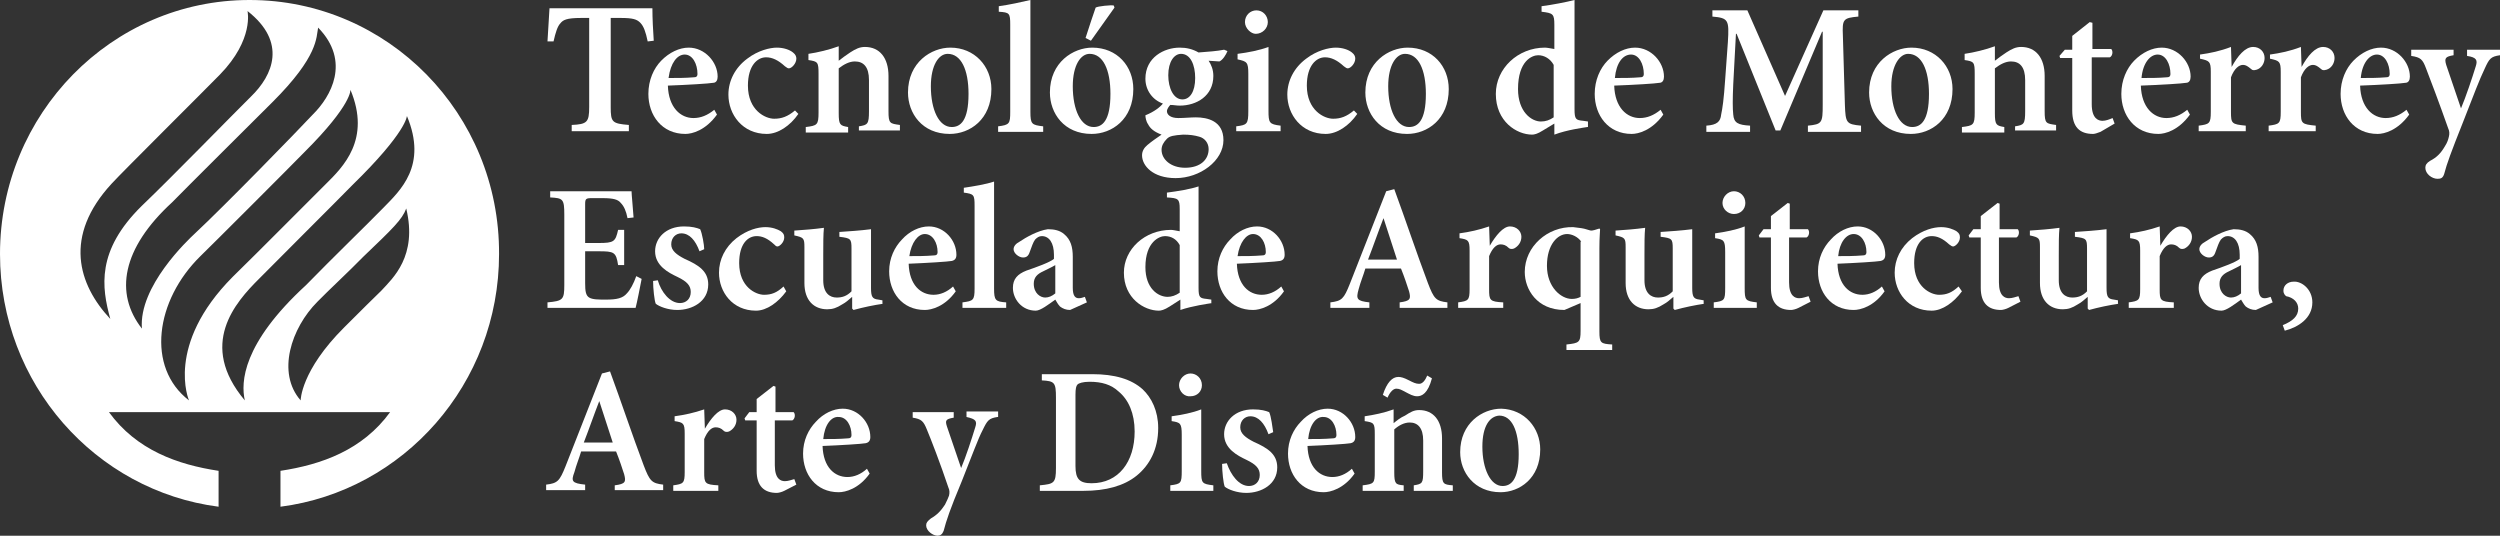 <svg width="154" height="33" viewBox="0 0 154 33" fill="none" xmlns="http://www.w3.org/2000/svg">
<rect x="0" y="0" width="154" height="33" fill="#333333" stroke="none"/>
<path d="M41.183 4.805C41.721 4.805 42.218 4.805 42.716 4.763C42.881 4.763 42.964 4.72 42.964 4.55C42.964 3.955 42.674 3.36 42.177 3.36C41.721 3.36 41.307 3.87 41.183 4.805ZM44.166 7.059C43.461 8.037 42.633 8.25 42.218 8.25C40.768 8.25 39.94 7.102 39.94 5.784C39.94 4.933 40.271 4.21 40.727 3.742C41.224 3.232 41.846 2.934 42.426 2.934C43.42 2.934 44.207 3.827 44.207 4.72C44.207 4.933 44.124 5.103 43.917 5.103C43.71 5.146 42.343 5.231 41.141 5.273C41.183 6.634 41.928 7.272 42.716 7.272C43.171 7.272 43.586 7.102 44 6.762L44.166 7.059Z" fill="white"/>
<path d="M49.179 7.017C48.682 7.74 47.936 8.25 47.232 8.25C45.74 8.25 44.87 7.059 44.87 5.826C44.87 4.976 45.284 4.168 46.03 3.615C46.693 3.104 47.439 2.934 47.853 2.934C48.267 2.934 48.64 3.062 48.847 3.232C49.013 3.36 49.055 3.487 49.055 3.615C49.055 3.912 48.765 4.21 48.599 4.21C48.516 4.21 48.475 4.168 48.35 4.082C47.936 3.7 47.563 3.53 47.19 3.53C46.652 3.53 46.072 4.04 46.072 5.273C46.072 6.804 47.149 7.314 47.687 7.314C48.143 7.314 48.516 7.187 48.972 6.804L49.179 7.017Z" fill="white"/>
<path d="M52.908 8.122V7.782C53.446 7.697 53.529 7.655 53.529 6.847V4.933C53.529 4.125 53.198 3.785 52.659 3.785C52.328 3.785 51.996 3.955 51.665 4.21V6.974C51.665 7.697 51.748 7.74 52.245 7.825V8.165H49.635V7.825C50.339 7.74 50.422 7.697 50.422 6.932V4.55C50.422 3.827 50.38 3.785 49.8 3.7V3.317C50.38 3.232 51.085 3.062 51.665 2.849V3.742C51.872 3.572 52.12 3.402 52.369 3.232C52.701 3.019 52.949 2.892 53.281 2.892C54.192 2.892 54.731 3.572 54.731 4.678V6.847C54.731 7.612 54.814 7.612 55.435 7.697V8.037H52.908V8.122Z" fill="white"/>
<path d="M57.341 5.316C57.341 6.762 57.838 7.825 58.625 7.825C59.164 7.825 59.661 7.442 59.661 5.784C59.661 4.295 59.205 3.317 58.377 3.317C57.838 3.317 57.341 3.997 57.341 5.316ZM61.07 5.486C61.07 7.357 59.744 8.25 58.501 8.25C56.802 8.25 55.932 6.974 55.932 5.698C55.932 3.827 57.382 2.934 58.542 2.934C60.034 2.934 61.07 4.082 61.07 5.486Z" fill="white"/>
<path d="M61.484 8.122V7.782C62.188 7.697 62.23 7.612 62.23 6.889V1.531C62.23 0.808 62.188 0.765 61.525 0.723V0.383C62.147 0.298 62.934 0.128 63.473 0V6.889C63.473 7.655 63.556 7.697 64.26 7.782V8.122H61.484Z" fill="white"/>
<path d="M66.87 2.339C67.036 1.829 67.409 0.68 67.492 0.468C67.616 0.383 68.444 0.298 68.61 0.34L68.652 0.468L67.201 2.509L66.87 2.339ZM66.083 5.316C66.083 6.762 66.58 7.825 67.367 7.825C67.906 7.825 68.403 7.442 68.403 5.784C68.403 4.295 67.947 3.317 67.119 3.317C66.58 3.317 66.083 3.997 66.083 5.316ZM69.812 5.486C69.812 7.357 68.486 8.25 67.243 8.25C65.544 8.25 64.674 6.974 64.674 5.698C64.674 3.827 66.124 2.934 67.284 2.934C68.817 2.934 69.812 4.082 69.812 5.486Z" fill="white"/>
<path d="M71.966 4.635C71.966 5.443 72.297 6.124 72.836 6.124C73.292 6.124 73.623 5.656 73.623 4.805C73.623 3.997 73.333 3.317 72.753 3.317C72.339 3.317 71.966 3.785 71.966 4.635ZM71.883 8.548C71.676 8.76 71.552 8.973 71.552 9.228C71.552 9.823 72.132 10.334 73.002 10.334C73.955 10.334 74.452 9.823 74.452 9.186C74.452 8.803 74.203 8.505 73.872 8.42C73.582 8.335 73.292 8.293 72.878 8.293C72.298 8.335 72.049 8.378 71.883 8.548ZM75.612 3.147C75.529 3.36 75.322 3.7 75.115 3.785L74.452 3.742C74.618 3.997 74.742 4.295 74.742 4.678C74.742 5.911 73.706 6.506 72.67 6.506C72.463 6.506 72.298 6.464 72.09 6.464C72.007 6.549 71.883 6.719 71.883 6.847C71.883 7.059 72.09 7.272 72.588 7.272C72.96 7.272 73.333 7.229 73.665 7.229C74.369 7.229 75.364 7.442 75.364 8.633C75.364 9.909 73.913 10.972 72.422 10.972C71.013 10.972 70.35 10.206 70.35 9.568C70.35 9.313 70.475 9.101 70.682 8.93C70.93 8.718 71.303 8.463 71.552 8.293C71.096 8.122 70.847 7.91 70.723 7.655C70.599 7.485 70.557 7.229 70.557 7.102C71.096 6.889 71.469 6.591 71.635 6.379C71.013 6.166 70.557 5.571 70.557 4.848C70.557 3.53 71.718 2.934 72.67 2.934C73.085 2.934 73.458 3.019 73.831 3.232C74.41 3.189 74.991 3.147 75.405 3.062L75.612 3.147Z" fill="white"/>
<path d="M76.689 1.361C76.689 0.936 77.021 0.638 77.394 0.638C77.808 0.638 78.098 0.978 78.098 1.361C78.098 1.744 77.766 2.084 77.352 2.084C77.062 2.084 76.689 1.744 76.689 1.361ZM76.151 8.122V7.782C76.814 7.697 76.896 7.655 76.896 6.847V4.55C76.896 3.827 76.814 3.785 76.234 3.657V3.317C76.896 3.232 77.559 3.104 78.139 2.892V6.804C78.139 7.57 78.181 7.655 78.885 7.74V8.08H76.151V8.122Z" fill="white"/>
<path d="M83.608 7.017C83.111 7.74 82.365 8.25 81.661 8.25C80.169 8.25 79.299 7.059 79.299 5.826C79.299 4.976 79.714 4.168 80.46 3.615C81.122 3.104 81.868 2.934 82.282 2.934C82.697 2.934 83.07 3.062 83.277 3.232C83.443 3.36 83.484 3.487 83.484 3.615C83.484 3.912 83.194 4.21 83.028 4.21C82.945 4.21 82.904 4.168 82.78 4.082C82.365 3.7 81.993 3.53 81.62 3.53C81.081 3.53 80.501 4.04 80.501 5.273C80.501 6.804 81.578 7.314 82.117 7.314C82.573 7.314 82.945 7.187 83.401 6.804L83.608 7.017Z" fill="white"/>
<path d="M85.514 5.316C85.514 6.762 86.011 7.825 86.799 7.825C87.337 7.825 87.834 7.442 87.834 5.784C87.834 4.295 87.379 3.317 86.55 3.317C86.011 3.317 85.514 3.997 85.514 5.316ZM89.243 5.486C89.243 7.357 87.917 8.25 86.674 8.25C84.975 8.25 84.106 6.974 84.106 5.698C84.106 3.827 85.555 2.934 86.716 2.934C88.249 2.934 89.243 4.082 89.243 5.486Z" fill="white"/>
<path d="M95.706 3.997C95.499 3.615 95.126 3.402 94.753 3.402C94.38 3.402 93.51 3.742 93.51 5.486C93.51 6.889 94.339 7.485 94.919 7.485C95.209 7.485 95.458 7.399 95.706 7.229V3.997ZM97.778 7.825C97.529 7.867 96.535 7.995 95.748 8.293V7.612L95.043 8.037C94.712 8.25 94.505 8.293 94.38 8.293C93.427 8.293 92.143 7.485 92.143 5.784C92.143 4.21 93.51 2.934 95.168 2.934C95.292 2.934 95.499 2.977 95.748 3.019V1.531C95.748 0.851 95.665 0.808 94.96 0.723V0.383C95.623 0.298 96.493 0.128 96.991 0V6.719C96.991 7.357 97.073 7.399 97.529 7.442L97.819 7.485V7.825H97.778Z" fill="white"/>
<path d="M99.477 4.805C100.015 4.805 100.512 4.805 101.009 4.763C101.175 4.763 101.258 4.72 101.258 4.55C101.258 3.955 100.968 3.36 100.471 3.36C99.974 3.36 99.559 3.87 99.477 4.805ZM102.46 7.059C101.755 8.037 100.927 8.25 100.512 8.25C99.062 8.25 98.234 7.102 98.234 5.784C98.234 4.933 98.565 4.21 99.021 3.742C99.518 3.232 100.139 2.934 100.719 2.934C101.714 2.934 102.501 3.827 102.501 4.72C102.501 4.933 102.418 5.103 102.211 5.103C102.004 5.146 100.637 5.231 99.435 5.273C99.477 6.634 100.222 7.272 101.009 7.272C101.465 7.272 101.879 7.102 102.294 6.762L102.46 7.059Z" fill="white"/>
<path d="M111.367 8.122V7.74C112.237 7.655 112.279 7.57 112.279 6.464V1.956H112.237L109.669 8.037H109.379L106.976 2.084H106.934L106.768 5.188C106.727 6.124 106.727 6.677 106.768 7.059C106.81 7.57 107.058 7.697 107.804 7.74V8.122H105.111V7.74C105.774 7.697 105.981 7.485 106.023 7.059C106.105 6.677 106.188 6.124 106.271 4.89L106.437 2.594C106.52 1.233 106.478 1.106 105.484 1.021V0.638H107.638L109.959 5.911L112.32 0.638H114.475V1.021C113.522 1.106 113.48 1.191 113.522 2.211L113.646 6.464C113.687 7.57 113.729 7.655 114.64 7.74V8.122H111.367Z" fill="white"/>
<path d="M116.505 5.316C116.505 6.762 117.002 7.825 117.789 7.825C118.328 7.825 118.825 7.442 118.825 5.784C118.825 4.295 118.369 3.317 117.54 3.317C117.043 3.317 116.505 3.997 116.505 5.316ZM120.275 5.486C120.275 7.357 118.949 8.25 117.706 8.25C116.008 8.25 115.137 6.974 115.137 5.698C115.137 3.827 116.588 2.934 117.748 2.934C119.239 2.934 120.275 4.082 120.275 5.486Z" fill="white"/>
<path d="M124.128 8.122V7.782C124.667 7.697 124.75 7.655 124.75 6.847V4.933C124.75 4.125 124.418 3.785 123.879 3.785C123.548 3.785 123.217 3.955 122.885 4.21V6.974C122.885 7.697 122.968 7.74 123.465 7.825V8.165H120.855V7.825C121.559 7.74 121.642 7.697 121.642 6.932V4.55C121.642 3.827 121.601 3.785 121.021 3.7V3.317C121.601 3.232 122.305 3.062 122.885 2.849V3.742C123.092 3.572 123.341 3.402 123.589 3.232C123.921 3.019 124.169 2.892 124.501 2.892C125.412 2.892 125.951 3.572 125.951 4.678V6.847C125.951 7.612 126.034 7.612 126.655 7.697V8.037H124.128V8.122Z" fill="white"/>
<path d="M129.39 8.122C129.183 8.207 129.017 8.25 128.934 8.25C128.105 8.25 127.65 7.825 127.65 6.804V3.572H126.904L126.863 3.445L127.194 3.062H127.65V2.211L128.727 1.361L128.893 1.403V3.019H130.053C130.177 3.147 130.136 3.445 129.97 3.53H128.851V6.421C128.851 7.314 129.266 7.442 129.514 7.442C129.721 7.442 129.928 7.357 130.136 7.272L130.26 7.612L129.39 8.122Z" fill="white"/>
<path d="M131.917 4.805C132.456 4.805 132.953 4.805 133.45 4.763C133.616 4.763 133.699 4.72 133.699 4.55C133.699 3.955 133.409 3.36 132.911 3.36C132.456 3.36 132 3.87 131.917 4.805ZM134.9 7.059C134.196 8.037 133.367 8.25 132.953 8.25C131.503 8.25 130.674 7.102 130.674 5.784C130.674 4.933 131.006 4.21 131.461 3.742C131.959 3.232 132.58 2.934 133.16 2.934C134.154 2.934 134.942 3.827 134.942 4.72C134.942 4.933 134.859 5.103 134.652 5.103C134.444 5.146 133.077 5.231 131.876 5.273C131.917 6.634 132.663 7.272 133.45 7.272C133.906 7.272 134.32 7.102 134.734 6.762L134.9 7.059Z" fill="white"/>
<path d="M137.469 4.125C137.842 3.445 138.298 2.892 138.795 2.892C139.209 2.892 139.499 3.189 139.499 3.572C139.499 3.912 139.292 4.21 139.002 4.295C138.836 4.338 138.753 4.338 138.67 4.253C138.463 4.082 138.339 3.997 138.173 3.997C137.925 3.997 137.635 4.21 137.428 4.763V6.889C137.428 7.612 137.469 7.655 138.339 7.74V8.08H135.439V7.74C136.102 7.655 136.185 7.612 136.185 6.889V4.423C136.185 3.785 136.102 3.742 135.522 3.615V3.36C136.143 3.274 136.765 3.147 137.428 2.892L137.469 4.125Z" fill="white"/>
<path d="M141.778 4.125C142.151 3.445 142.606 2.892 143.104 2.892C143.518 2.892 143.808 3.189 143.808 3.572C143.808 3.912 143.601 4.21 143.311 4.295C143.145 4.338 143.062 4.338 142.979 4.253C142.772 4.082 142.648 3.997 142.482 3.997C142.234 3.997 141.943 4.21 141.736 4.763V6.889C141.736 7.612 141.778 7.655 142.648 7.74V8.08H139.748V7.74C140.411 7.655 140.493 7.612 140.493 6.889V4.423C140.493 3.785 140.411 3.742 139.831 3.615V3.36C140.452 3.274 141.073 3.147 141.736 2.892L141.778 4.125Z" fill="white"/>
<path d="M145.424 4.805C145.962 4.805 146.46 4.805 146.957 4.763C147.122 4.763 147.205 4.72 147.205 4.55C147.205 3.955 146.915 3.36 146.418 3.36C145.962 3.36 145.507 3.87 145.424 4.805ZM148.407 7.059C147.702 8.037 146.874 8.25 146.46 8.25C145.009 8.25 144.181 7.102 144.181 5.784C144.181 4.933 144.512 4.21 144.968 3.742C145.465 3.232 146.087 2.934 146.667 2.934C147.661 2.934 148.448 3.827 148.448 4.72C148.448 4.933 148.365 5.103 148.158 5.103C147.951 5.146 146.584 5.231 145.382 5.273C145.424 6.634 146.169 7.272 146.957 7.272C147.412 7.272 147.827 7.102 148.241 6.762L148.407 7.059Z" fill="white"/>
<path d="M154 3.402C153.42 3.487 153.337 3.615 153.047 4.253C152.757 4.848 152.384 5.826 151.721 7.527C150.976 9.398 150.727 10.079 150.561 10.716C150.478 10.972 150.354 11.014 150.147 11.014C149.815 11.014 149.401 10.716 149.401 10.334C149.401 10.164 149.484 10.036 149.691 9.909C150.105 9.696 150.354 9.441 150.603 9.015C150.768 8.76 150.81 8.59 150.851 8.42C150.893 8.25 150.893 8.08 150.81 7.91C150.271 6.379 149.691 4.848 149.443 4.21C149.235 3.657 149.111 3.53 148.531 3.445V3.062H151.141V3.402C150.644 3.487 150.561 3.572 150.686 3.997L151.597 6.677C151.887 5.996 152.301 4.763 152.508 4.082C152.633 3.7 152.55 3.53 151.97 3.445V3.062H154V3.402Z" fill="white"/>
<path d="M33.849 0.51C33.808 1.191 33.767 1.871 33.725 2.552H34.098C34.222 1.999 34.346 1.616 34.512 1.446C34.678 1.233 34.885 1.106 35.797 1.106H36.294V6.591C36.294 7.527 36.169 7.655 35.217 7.697V8.08H38.738V7.697C37.702 7.612 37.62 7.527 37.62 6.591V1.106H38.241C38.987 1.106 39.235 1.191 39.443 1.403C39.65 1.616 39.774 1.956 39.898 2.552L40.271 2.509C40.23 1.914 40.188 1.148 40.188 0.51H33.849Z" fill="white"/>
<path d="M39.525 17.18C39.443 17.606 39.235 18.669 39.153 18.966H33.725V18.626C34.678 18.541 34.761 18.456 34.761 17.563V13.226C34.761 12.247 34.678 12.205 33.891 12.162V11.78H38.904C38.904 11.992 38.987 12.758 39.028 13.396L38.655 13.438C38.572 13.013 38.448 12.715 38.241 12.503C38.075 12.29 37.785 12.205 37.122 12.205H36.459C36.087 12.205 36.045 12.247 36.045 12.588V14.969H36.874C37.827 14.969 37.91 14.884 38.075 14.161H38.448V16.33H38.075C37.951 15.522 37.827 15.479 36.874 15.479H36.045V17.436C36.045 17.946 36.087 18.201 36.294 18.329C36.501 18.456 36.874 18.456 37.33 18.456C37.992 18.456 38.365 18.371 38.614 18.073C38.821 17.861 39.028 17.478 39.194 17.01L39.525 17.18Z" fill="white"/>
<path d="M43.089 15.479C42.84 14.799 42.467 14.374 41.97 14.374C41.638 14.374 41.348 14.629 41.348 15.054C41.348 15.437 41.68 15.692 42.177 15.947C43.047 16.33 43.627 16.713 43.627 17.521C43.627 18.584 42.633 19.094 41.721 19.094C41.141 19.094 40.603 18.881 40.395 18.711C40.313 18.541 40.23 17.776 40.23 17.308L40.52 17.265C40.727 17.988 41.266 18.669 41.887 18.669C42.26 18.669 42.55 18.414 42.55 17.988C42.55 17.606 42.343 17.351 41.721 17.053C41.183 16.798 40.354 16.372 40.354 15.479C40.354 14.671 41.017 13.948 42.136 13.948C42.633 13.948 42.923 14.034 43.13 14.119C43.254 14.374 43.379 15.097 43.379 15.352L43.089 15.479Z" fill="white"/>
<path d="M48.433 17.946C47.936 18.626 47.232 19.137 46.569 19.137C45.119 19.137 44.29 17.988 44.29 16.798C44.29 15.99 44.663 15.224 45.367 14.671C46.03 14.161 46.693 13.991 47.149 13.991C47.563 13.991 47.895 14.119 48.102 14.246C48.267 14.374 48.309 14.459 48.309 14.629C48.309 14.927 48.019 15.182 47.895 15.182C47.812 15.182 47.77 15.139 47.687 15.054C47.273 14.671 46.942 14.544 46.61 14.544C46.072 14.544 45.533 15.012 45.533 16.202C45.533 17.691 46.569 18.159 47.066 18.159C47.522 18.159 47.853 18.031 48.267 17.648L48.433 17.946Z" fill="white"/>
<path d="M54.399 18.711C53.819 18.796 53.198 18.924 52.576 19.094L52.493 19.009V18.286C52.286 18.456 52.12 18.626 51.872 18.754C51.541 18.966 51.292 19.052 50.96 19.052C50.132 19.052 49.552 18.499 49.552 17.436V15.224C49.552 14.671 49.51 14.629 48.93 14.501V14.204C49.552 14.161 50.132 14.119 50.753 14.034C50.712 14.459 50.712 15.012 50.712 15.692V17.265C50.712 18.073 51.126 18.329 51.541 18.329C51.872 18.329 52.162 18.244 52.452 17.946V15.309C52.452 14.714 52.41 14.671 51.706 14.586V14.289C52.328 14.246 52.991 14.204 53.654 14.119V17.733C53.654 18.286 53.736 18.414 54.109 18.456L54.358 18.499V18.711H54.399Z" fill="white"/>
<path d="M56.015 15.777C56.512 15.777 57.009 15.777 57.507 15.735C57.672 15.735 57.755 15.692 57.755 15.522C57.755 14.969 57.465 14.416 56.968 14.416C56.554 14.416 56.139 14.927 56.015 15.777ZM58.874 17.946C58.211 18.881 57.382 19.094 56.968 19.094C55.559 19.094 54.772 17.988 54.772 16.713C54.772 15.905 55.104 15.224 55.559 14.756C56.015 14.246 56.636 13.948 57.217 13.948C58.169 13.948 58.915 14.799 58.915 15.692C58.915 15.905 58.832 16.032 58.625 16.075C58.418 16.117 57.092 16.202 55.974 16.245C56.015 17.563 56.719 18.159 57.507 18.159C57.921 18.159 58.335 17.988 58.708 17.648L58.874 17.946Z" fill="white"/>
<path d="M59.288 18.966V18.626C59.951 18.541 60.034 18.499 60.034 17.776V12.673C60.034 11.992 59.992 11.95 59.371 11.865V11.567C59.951 11.482 60.738 11.354 61.235 11.184V17.776C61.235 18.499 61.318 18.584 61.981 18.626V18.966H59.288Z" fill="white"/>
<path d="M65.006 16.33C64.799 16.457 64.508 16.585 64.26 16.713C63.887 16.883 63.68 17.095 63.68 17.478C63.68 18.073 64.094 18.329 64.384 18.329C64.591 18.329 64.799 18.244 65.006 18.073V16.33ZM65.917 19.094C65.668 19.094 65.461 19.009 65.296 18.881C65.171 18.754 65.088 18.584 65.006 18.456C64.591 18.754 64.094 19.137 63.804 19.137C62.934 19.137 62.395 18.414 62.395 17.733C62.395 17.18 62.685 16.883 63.224 16.67C63.846 16.457 64.674 16.16 64.923 15.947V15.692C64.923 14.969 64.633 14.544 64.177 14.544C64.011 14.544 63.887 14.629 63.763 14.756C63.638 14.927 63.556 15.182 63.431 15.522C63.348 15.777 63.224 15.862 63.017 15.862C62.768 15.862 62.437 15.607 62.437 15.352C62.437 15.182 62.561 15.012 62.81 14.884C63.183 14.629 63.928 14.204 64.55 14.119C64.964 14.119 65.296 14.204 65.544 14.416C65.959 14.756 66.083 15.224 66.083 15.82V17.733C66.083 18.244 66.249 18.371 66.456 18.371C66.58 18.371 66.704 18.329 66.829 18.286L66.953 18.626L65.917 19.094Z" fill="white"/>
<path d="M72.67 15.097C72.463 14.714 72.132 14.544 71.759 14.544C71.427 14.544 70.557 14.884 70.557 16.457C70.557 17.776 71.345 18.286 71.925 18.286C72.173 18.286 72.422 18.201 72.67 18.031V15.097ZM74.659 18.669C74.41 18.711 73.458 18.839 72.712 19.094V18.456L72.049 18.881C71.718 19.094 71.51 19.137 71.386 19.137C70.475 19.137 69.232 18.371 69.232 16.798C69.232 15.352 70.516 14.161 72.132 14.161C72.256 14.161 72.422 14.204 72.67 14.246V12.885C72.67 12.247 72.588 12.205 71.883 12.162V11.865C72.546 11.78 73.333 11.652 73.831 11.482V17.733C73.831 18.329 73.913 18.371 74.328 18.414L74.618 18.456V18.669H74.659Z" fill="white"/>
<path d="M76.234 15.777C76.731 15.777 77.228 15.777 77.725 15.735C77.891 15.735 77.974 15.692 77.974 15.522C77.974 14.969 77.684 14.416 77.186 14.416C76.772 14.416 76.358 14.927 76.234 15.777ZM79.092 17.946C78.429 18.881 77.601 19.094 77.186 19.094C75.778 19.094 74.991 17.988 74.991 16.713C74.991 15.905 75.322 15.224 75.778 14.756C76.234 14.246 76.855 13.948 77.435 13.948C78.388 13.948 79.134 14.799 79.134 15.692C79.134 15.905 79.051 16.032 78.844 16.075C78.636 16.117 77.311 16.202 76.192 16.245C76.234 17.563 76.938 18.159 77.725 18.159C78.139 18.159 78.554 17.988 78.927 17.648L79.092 17.946Z" fill="white"/>
<path d="M85.224 13.438C84.893 14.289 84.603 15.139 84.271 15.99H86.053L85.224 13.438ZM86.219 18.966V18.626C86.881 18.541 86.923 18.414 86.799 17.946C86.674 17.563 86.508 17.053 86.301 16.543H84.106C83.981 16.968 83.815 17.351 83.691 17.818C83.525 18.414 83.567 18.541 84.354 18.626V18.966H81.951V18.626C82.655 18.541 82.78 18.414 83.153 17.478L85.39 11.78L85.887 11.652C86.591 13.566 87.254 15.564 87.959 17.436C88.332 18.414 88.456 18.541 89.16 18.626V18.966H86.219Z" fill="white"/>
<path d="M91.77 15.139C92.143 14.501 92.599 13.948 93.013 13.948C93.427 13.948 93.718 14.246 93.718 14.586C93.718 14.927 93.51 15.182 93.262 15.309C93.138 15.352 93.013 15.352 92.93 15.267C92.765 15.097 92.599 15.054 92.433 15.054C92.185 15.054 91.936 15.267 91.729 15.777V17.818C91.729 18.499 91.77 18.584 92.599 18.626V18.966H89.823V18.626C90.444 18.541 90.527 18.499 90.527 17.818V15.437C90.527 14.799 90.444 14.756 89.906 14.671V14.374C90.527 14.289 91.107 14.161 91.729 13.948L91.77 15.139Z" fill="white"/>
<path d="M97.405 14.884C97.198 14.586 96.825 14.416 96.535 14.416C95.955 14.416 95.292 15.054 95.292 16.372C95.292 17.691 96.162 18.414 96.825 18.414C97.032 18.414 97.198 18.371 97.364 18.286V14.884H97.405ZM96.493 21.561V21.22C97.281 21.135 97.364 21.093 97.364 20.37V18.669L96.369 19.094C94.67 19.094 93.925 17.818 93.925 16.755C93.925 15.182 95.333 13.948 96.908 13.991C97.322 14.034 97.571 14.076 97.695 14.119C97.861 14.161 97.944 14.204 98.026 14.204C98.109 14.204 98.275 14.161 98.523 14.076L98.565 14.119C98.565 14.331 98.523 14.544 98.523 15.309V20.412C98.523 21.135 98.606 21.178 99.311 21.22V21.561H96.493Z" fill="white"/>
<path d="M104.987 18.711C104.407 18.796 103.785 18.924 103.164 19.094L103.081 19.009V18.286C102.874 18.456 102.708 18.626 102.46 18.754C102.128 18.966 101.879 19.052 101.548 19.052C100.719 19.052 100.139 18.499 100.139 17.436V15.224C100.139 14.671 100.098 14.629 99.518 14.501V14.204C100.139 14.161 100.719 14.119 101.341 14.034C101.299 14.459 101.299 15.012 101.299 15.692V17.265C101.299 18.073 101.714 18.329 102.128 18.329C102.46 18.329 102.75 18.244 103.04 17.946V15.309C103.04 14.714 102.998 14.671 102.294 14.586V14.289C102.915 14.246 103.578 14.204 104.241 14.119V17.733C104.241 18.286 104.324 18.414 104.697 18.456L104.945 18.499V18.711H104.987Z" fill="white"/>
<path d="M106.105 12.503C106.105 12.12 106.437 11.78 106.81 11.78C107.183 11.78 107.514 12.077 107.514 12.503C107.514 12.885 107.224 13.183 106.81 13.183C106.437 13.183 106.105 12.885 106.105 12.503ZM105.567 18.966V18.626C106.23 18.541 106.271 18.499 106.271 17.733V15.522C106.271 14.799 106.188 14.756 105.65 14.671V14.374C106.271 14.289 106.934 14.161 107.473 13.948V17.733C107.473 18.499 107.514 18.541 108.218 18.626V18.966H105.567Z" fill="white"/>
<path d="M110.787 18.966C110.621 19.052 110.414 19.094 110.331 19.094C109.544 19.094 109.089 18.669 109.089 17.733V14.629H108.384L108.343 14.501L108.633 14.119H109.089V13.311L110.124 12.503L110.249 12.545V14.119H111.367C111.492 14.246 111.45 14.544 111.284 14.629H110.207V17.393C110.207 18.244 110.58 18.371 110.829 18.371C111.036 18.371 111.243 18.286 111.409 18.244L111.533 18.584L110.787 18.966Z" fill="white"/>
<path d="M113.232 15.777C113.729 15.777 114.226 15.777 114.723 15.735C114.889 15.735 114.972 15.692 114.972 15.522C114.972 14.969 114.682 14.416 114.185 14.416C113.729 14.416 113.314 14.927 113.232 15.777ZM116.09 17.946C115.428 18.881 114.599 19.094 114.185 19.094C112.776 19.094 111.989 17.988 111.989 16.713C111.989 15.905 112.32 15.224 112.776 14.756C113.232 14.246 113.853 13.948 114.433 13.948C115.386 13.948 116.132 14.799 116.132 15.692C116.132 15.905 116.049 16.032 115.842 16.075C115.635 16.117 114.309 16.202 113.19 16.245C113.232 17.563 113.936 18.159 114.723 18.159C115.137 18.159 115.552 17.988 115.925 17.648L116.09 17.946Z" fill="white"/>
<path d="M120.855 17.946C120.358 18.626 119.653 19.137 118.991 19.137C117.54 19.137 116.712 17.988 116.712 16.798C116.712 15.99 117.085 15.224 117.789 14.671C118.452 14.161 119.115 13.991 119.571 13.991C119.985 13.991 120.316 14.119 120.524 14.246C120.689 14.374 120.731 14.459 120.731 14.629C120.731 14.927 120.441 15.182 120.316 15.182C120.234 15.182 120.192 15.139 120.068 15.054C119.653 14.671 119.322 14.544 118.991 14.544C118.452 14.544 117.913 15.012 117.913 16.202C117.913 17.691 118.949 18.159 119.446 18.159C119.902 18.159 120.234 18.031 120.648 17.648L120.855 17.946Z" fill="white"/>
<path d="M123.714 18.966C123.548 19.052 123.341 19.094 123.258 19.094C122.471 19.094 122.015 18.669 122.015 17.733V14.629H121.311L121.269 14.501L121.559 14.119H122.015V13.311L123.051 12.503L123.175 12.545V14.119H124.294C124.418 14.246 124.377 14.544 124.211 14.629H123.134V17.393C123.134 18.244 123.507 18.371 123.755 18.371C123.962 18.371 124.169 18.286 124.335 18.244L124.46 18.584L123.714 18.966Z" fill="white"/>
<path d="M130.508 18.711C129.928 18.796 129.307 18.924 128.686 19.094L128.603 19.009V18.286C128.395 18.456 128.23 18.626 127.981 18.754C127.65 18.966 127.401 19.052 127.07 19.052C126.241 19.052 125.661 18.499 125.661 17.436V15.224C125.661 14.671 125.62 14.629 125.04 14.501V14.204C125.661 14.161 126.241 14.119 126.863 14.034C126.821 14.459 126.821 15.012 126.821 15.692V17.265C126.821 18.073 127.235 18.329 127.65 18.329C127.981 18.329 128.271 18.244 128.561 17.946V15.309C128.561 14.714 128.52 14.671 127.815 14.586V14.289C128.437 14.246 129.1 14.204 129.763 14.119V17.733C129.763 18.286 129.846 18.414 130.218 18.456L130.467 18.499V18.711H130.508Z" fill="white"/>
<path d="M133.077 15.139C133.45 14.501 133.906 13.948 134.32 13.948C134.734 13.948 135.024 14.246 135.024 14.586C135.024 14.927 134.817 15.182 134.569 15.309C134.444 15.352 134.32 15.352 134.237 15.267C134.072 15.097 133.906 15.054 133.74 15.054C133.492 15.054 133.243 15.267 133.036 15.777V17.818C133.036 18.499 133.077 18.584 133.906 18.626V18.966H131.13V18.626C131.751 18.541 131.834 18.499 131.834 17.818V15.437C131.834 14.799 131.751 14.756 131.213 14.671V14.374C131.834 14.289 132.414 14.161 133.036 13.948L133.077 15.139Z" fill="white"/>
<path d="M138.049 16.33C137.842 16.457 137.552 16.585 137.303 16.713C136.93 16.883 136.723 17.095 136.723 17.478C136.723 18.073 137.137 18.329 137.427 18.329C137.635 18.329 137.842 18.244 138.049 18.073V16.33ZM138.96 19.094C138.712 19.094 138.505 19.009 138.339 18.881C138.215 18.754 138.132 18.584 138.049 18.456C137.635 18.754 137.137 19.137 136.847 19.137C135.977 19.137 135.439 18.414 135.439 17.733C135.439 17.18 135.729 16.883 136.267 16.67C136.889 16.457 137.718 16.16 137.966 15.947V15.692C137.966 14.969 137.676 14.544 137.22 14.544C137.055 14.544 136.93 14.629 136.806 14.756C136.682 14.927 136.599 15.182 136.475 15.522C136.392 15.777 136.267 15.862 136.06 15.862C135.812 15.862 135.48 15.607 135.48 15.352C135.48 15.182 135.605 15.012 135.853 14.884C136.226 14.629 136.972 14.204 137.593 14.119C138.008 14.119 138.339 14.204 138.588 14.416C139.002 14.756 139.126 15.224 139.126 15.82V17.733C139.126 18.244 139.292 18.371 139.499 18.371C139.623 18.371 139.748 18.329 139.872 18.286L139.996 18.626L138.96 19.094Z" fill="white"/>
<path d="M142.441 18.626C142.441 19.604 141.571 20.157 140.742 20.37L140.618 20.03C141.239 19.774 141.571 19.477 141.571 19.009C141.571 18.626 141.281 18.329 140.825 18.244C140.783 18.201 140.659 18.116 140.659 17.903C140.659 17.563 140.949 17.351 141.281 17.351C141.778 17.308 142.441 17.818 142.441 18.626Z" fill="white"/>
<path d="M36.915 24.707C36.584 25.558 36.294 26.409 35.962 27.259H37.744L36.915 24.707ZM37.868 30.236V29.896C38.531 29.811 38.572 29.683 38.448 29.215C38.324 28.832 38.158 28.322 37.951 27.812H35.797C35.672 28.237 35.507 28.62 35.382 29.088C35.175 29.64 35.217 29.768 36.045 29.853V30.193H33.642V29.853C34.346 29.768 34.471 29.64 34.844 28.705L37.081 23.006L37.578 22.879C38.282 24.793 38.945 26.791 39.65 28.662C40.023 29.64 40.147 29.768 40.851 29.853V30.193H37.868V30.236Z" fill="white"/>
<path d="M43.42 26.409C43.793 25.771 44.249 25.218 44.663 25.218C45.077 25.218 45.367 25.515 45.367 25.856C45.367 26.196 45.16 26.451 44.911 26.579C44.787 26.621 44.663 26.621 44.58 26.536C44.414 26.366 44.249 26.323 44.083 26.323C43.834 26.323 43.586 26.536 43.379 27.046V29.088C43.379 29.768 43.42 29.853 44.249 29.896V30.236H41.473V29.896C42.094 29.811 42.177 29.768 42.177 29.088V26.706C42.177 26.068 42.094 26.026 41.556 25.941V25.643C42.177 25.558 42.757 25.43 43.379 25.218L43.42 26.409Z" fill="white"/>
<path d="M48.309 30.236C48.143 30.321 47.936 30.363 47.853 30.363C47.066 30.363 46.61 29.938 46.61 29.003V25.898H45.906L45.864 25.771L46.154 25.388H46.61V24.58L47.646 23.772L47.77 23.814V25.388H48.889C49.013 25.515 48.972 25.813 48.806 25.898H47.729V28.662C47.729 29.513 48.102 29.64 48.35 29.64C48.557 29.64 48.765 29.555 48.93 29.513L49.055 29.853L48.309 30.236Z" fill="white"/>
<path d="M50.712 27.046C51.209 27.046 51.706 27.046 52.203 27.004C52.369 27.004 52.452 26.961 52.452 26.791C52.452 26.238 52.162 25.686 51.665 25.686C51.209 25.643 50.795 26.153 50.712 27.046ZM53.571 29.173C52.908 30.108 52.079 30.321 51.665 30.321C50.256 30.321 49.469 29.215 49.469 27.939C49.469 27.131 49.8 26.451 50.256 25.983C50.712 25.473 51.333 25.175 51.913 25.175C52.866 25.175 53.612 26.026 53.612 26.919C53.612 27.131 53.529 27.259 53.322 27.302C53.115 27.344 51.789 27.429 50.67 27.472C50.712 28.79 51.416 29.385 52.203 29.385C52.618 29.385 53.032 29.215 53.405 28.875L53.571 29.173Z" fill="white"/>
<path d="M61.443 25.686C60.904 25.771 60.821 25.898 60.531 26.494C60.241 27.046 59.91 27.982 59.247 29.64C58.501 31.427 58.294 32.064 58.128 32.702C58.045 32.915 57.921 33 57.755 33C57.465 33 57.051 32.702 57.051 32.362C57.051 32.192 57.134 32.107 57.341 31.937C57.714 31.724 57.962 31.469 58.211 31.086C58.335 30.831 58.418 30.661 58.459 30.534C58.501 30.363 58.501 30.193 58.418 30.023C57.921 28.535 57.341 27.046 57.092 26.451C56.885 25.941 56.761 25.813 56.222 25.728V25.388H58.749V25.728C58.252 25.813 58.211 25.898 58.335 26.281L59.205 28.832C59.495 28.152 59.868 27.004 60.075 26.323C60.2 25.941 60.117 25.813 59.537 25.686V25.345H61.484V25.686H61.443Z" fill="white"/>
<path d="M66.249 28.705C66.249 29.513 66.497 29.768 67.243 29.768C68.9 29.768 69.894 28.45 69.894 26.579C69.894 25.473 69.522 24.622 68.9 24.112C68.444 23.687 67.864 23.517 67.119 23.517C66.704 23.517 66.456 23.602 66.373 23.687C66.29 23.772 66.249 23.942 66.249 24.325V28.705ZM67.284 23.049C68.652 23.049 69.687 23.347 70.392 23.985C70.93 24.495 71.345 25.303 71.345 26.366C71.345 27.684 70.806 28.662 70.019 29.3C69.232 29.938 68.113 30.236 66.746 30.236H64.053V29.896C64.923 29.811 65.047 29.768 65.047 28.832V24.495C65.047 23.559 64.964 23.474 64.177 23.432V23.049H67.284Z" fill="white"/>
<path d="M72.629 23.729C72.629 23.347 72.96 23.006 73.333 23.006C73.706 23.006 74.038 23.304 74.038 23.729C74.038 24.112 73.748 24.41 73.333 24.41C72.96 24.452 72.629 24.112 72.629 23.729ZM72.09 30.236V29.896C72.753 29.811 72.795 29.768 72.795 29.003V26.791C72.795 26.068 72.712 26.026 72.173 25.941V25.643C72.795 25.558 73.458 25.43 73.996 25.218V29.003C73.996 29.768 74.038 29.811 74.742 29.896V30.236H72.09Z" fill="white"/>
<path d="M78.139 26.749C77.891 26.068 77.518 25.643 77.021 25.643C76.689 25.643 76.399 25.898 76.399 26.323C76.399 26.706 76.731 26.961 77.228 27.216C78.098 27.599 78.678 27.982 78.678 28.79C78.678 29.853 77.684 30.363 76.772 30.363C76.192 30.363 75.653 30.151 75.446 29.981C75.364 29.811 75.281 29.045 75.281 28.577L75.571 28.535C75.819 29.258 76.316 29.938 76.938 29.938C77.311 29.938 77.601 29.683 77.601 29.258C77.601 28.875 77.394 28.62 76.772 28.322C76.234 28.067 75.405 27.642 75.405 26.749C75.405 25.941 76.068 25.218 77.186 25.218C77.684 25.218 77.974 25.303 78.181 25.388C78.305 25.643 78.388 26.366 78.429 26.621L78.139 26.749Z" fill="white"/>
<path d="M80.584 27.046C81.081 27.046 81.578 27.046 82.075 27.004C82.241 27.004 82.324 26.961 82.324 26.791C82.324 26.238 82.034 25.686 81.537 25.686C81.081 25.643 80.667 26.153 80.584 27.046ZM83.443 29.173C82.78 30.108 81.951 30.321 81.537 30.321C80.128 30.321 79.341 29.215 79.341 27.939C79.341 27.131 79.672 26.451 80.128 25.983C80.584 25.473 81.205 25.175 81.785 25.175C82.738 25.175 83.484 26.026 83.484 26.919C83.484 27.131 83.401 27.259 83.194 27.302C82.987 27.344 81.661 27.429 80.542 27.472C80.584 28.79 81.288 29.385 82.075 29.385C82.49 29.385 82.904 29.215 83.277 28.875L83.443 29.173Z" fill="white"/>
<path d="M85.183 24.325C85.431 23.559 85.763 23.219 86.136 23.219C86.301 23.219 86.467 23.262 86.799 23.432C87.047 23.559 87.213 23.644 87.42 23.644C87.627 23.644 87.793 23.432 87.917 23.134L88.207 23.304C87.959 24.24 87.586 24.41 87.296 24.41C87.047 24.41 86.84 24.282 86.591 24.155C86.343 24.027 86.219 23.942 86.011 23.942C85.846 23.942 85.638 24.112 85.473 24.495L85.183 24.325ZM87.088 30.236V29.896C87.627 29.811 87.668 29.768 87.668 29.003V27.131C87.668 26.366 87.337 26.026 86.84 26.026C86.508 26.026 86.177 26.196 85.887 26.451V29.088C85.887 29.811 85.97 29.853 86.467 29.896V30.236H83.94V29.896C84.644 29.811 84.686 29.768 84.686 29.045V26.749C84.686 26.068 84.644 26.026 84.064 25.941V25.643C84.644 25.558 85.266 25.43 85.846 25.218V26.068C86.053 25.898 86.26 25.728 86.55 25.601C86.881 25.388 87.088 25.26 87.42 25.26C88.29 25.26 88.829 25.898 88.829 27.004V29.088C88.829 29.811 88.912 29.853 89.492 29.896V30.236H87.088Z" fill="white"/>
<path d="M91.314 27.514C91.314 28.875 91.812 29.938 92.557 29.938C93.055 29.938 93.552 29.598 93.552 27.982C93.552 26.536 93.138 25.601 92.35 25.601C91.77 25.643 91.314 26.238 91.314 27.514ZM94.878 27.684C94.878 29.47 93.593 30.321 92.433 30.321C90.817 30.321 89.947 29.088 89.947 27.854C89.947 26.068 91.314 25.175 92.475 25.175C93.925 25.218 94.878 26.366 94.878 27.684Z" fill="white"/>
<path d="M23.616 12.8C22.58 13.863 20.509 15.862 18.851 17.563C14.915 21.178 14.832 23.559 15.081 24.665C12.181 21.22 14.501 18.626 15.951 17.18C16.614 16.5 20.799 12.332 21.71 11.397C25.066 8.122 25.066 7.144 25.066 7.144C26.35 10.206 24.652 11.737 23.616 12.8ZM23.491 17.903C22.456 18.924 22.87 18.499 21.213 20.157C18.52 22.836 18.52 24.665 18.52 24.665C17.028 22.964 17.94 20.2 19.556 18.584C20.218 17.903 21.503 16.713 22.373 15.82C24.196 14.076 24.776 13.523 25.024 12.843C25.729 15.777 24.196 17.138 23.491 17.903ZM12.347 15.777C13.092 15.054 17.857 10.291 18.768 9.356C21.71 6.421 21.586 5.528 21.586 5.528C22.87 8.59 21.13 10.291 20.053 11.354C18.893 12.503 16.034 15.394 14.335 17.053C10.151 21.263 11.642 24.665 11.642 24.665C8.991 22.624 9.571 18.499 12.347 15.777ZM10.606 12.46C11.352 11.695 15.412 7.655 16.78 6.294C19.638 3.445 19.473 2.296 19.597 1.701C21.627 3.785 20.384 5.954 19.265 7.059C18.313 8.08 13.838 12.673 12.015 14.374C11.559 14.799 8.535 17.648 8.742 20.242C7.043 18.073 7.499 15.309 10.606 12.46ZM6.878 11.312C7.54 10.589 12.678 5.486 13.548 4.593C15.661 2.424 15.247 0.68 15.247 0.68C17.691 2.594 16.821 4.635 15.454 5.954C14.377 7.017 10.524 10.972 8.742 12.673C5.925 15.437 6.256 17.691 6.795 19.647C4.806 17.521 3.895 14.544 6.878 11.312ZM15.371 0C6.878 0 0 7.017 0 15.649C0 23.644 5.883 30.236 13.465 31.214V29.003C10.938 28.62 8.411 27.727 6.712 25.388H24.03C22.331 27.727 19.804 28.62 17.277 29.003V31.214C24.859 30.236 30.742 23.644 30.742 15.649C30.783 7.017 23.906 0 15.371 0Z" fill="white"/>
</svg>
